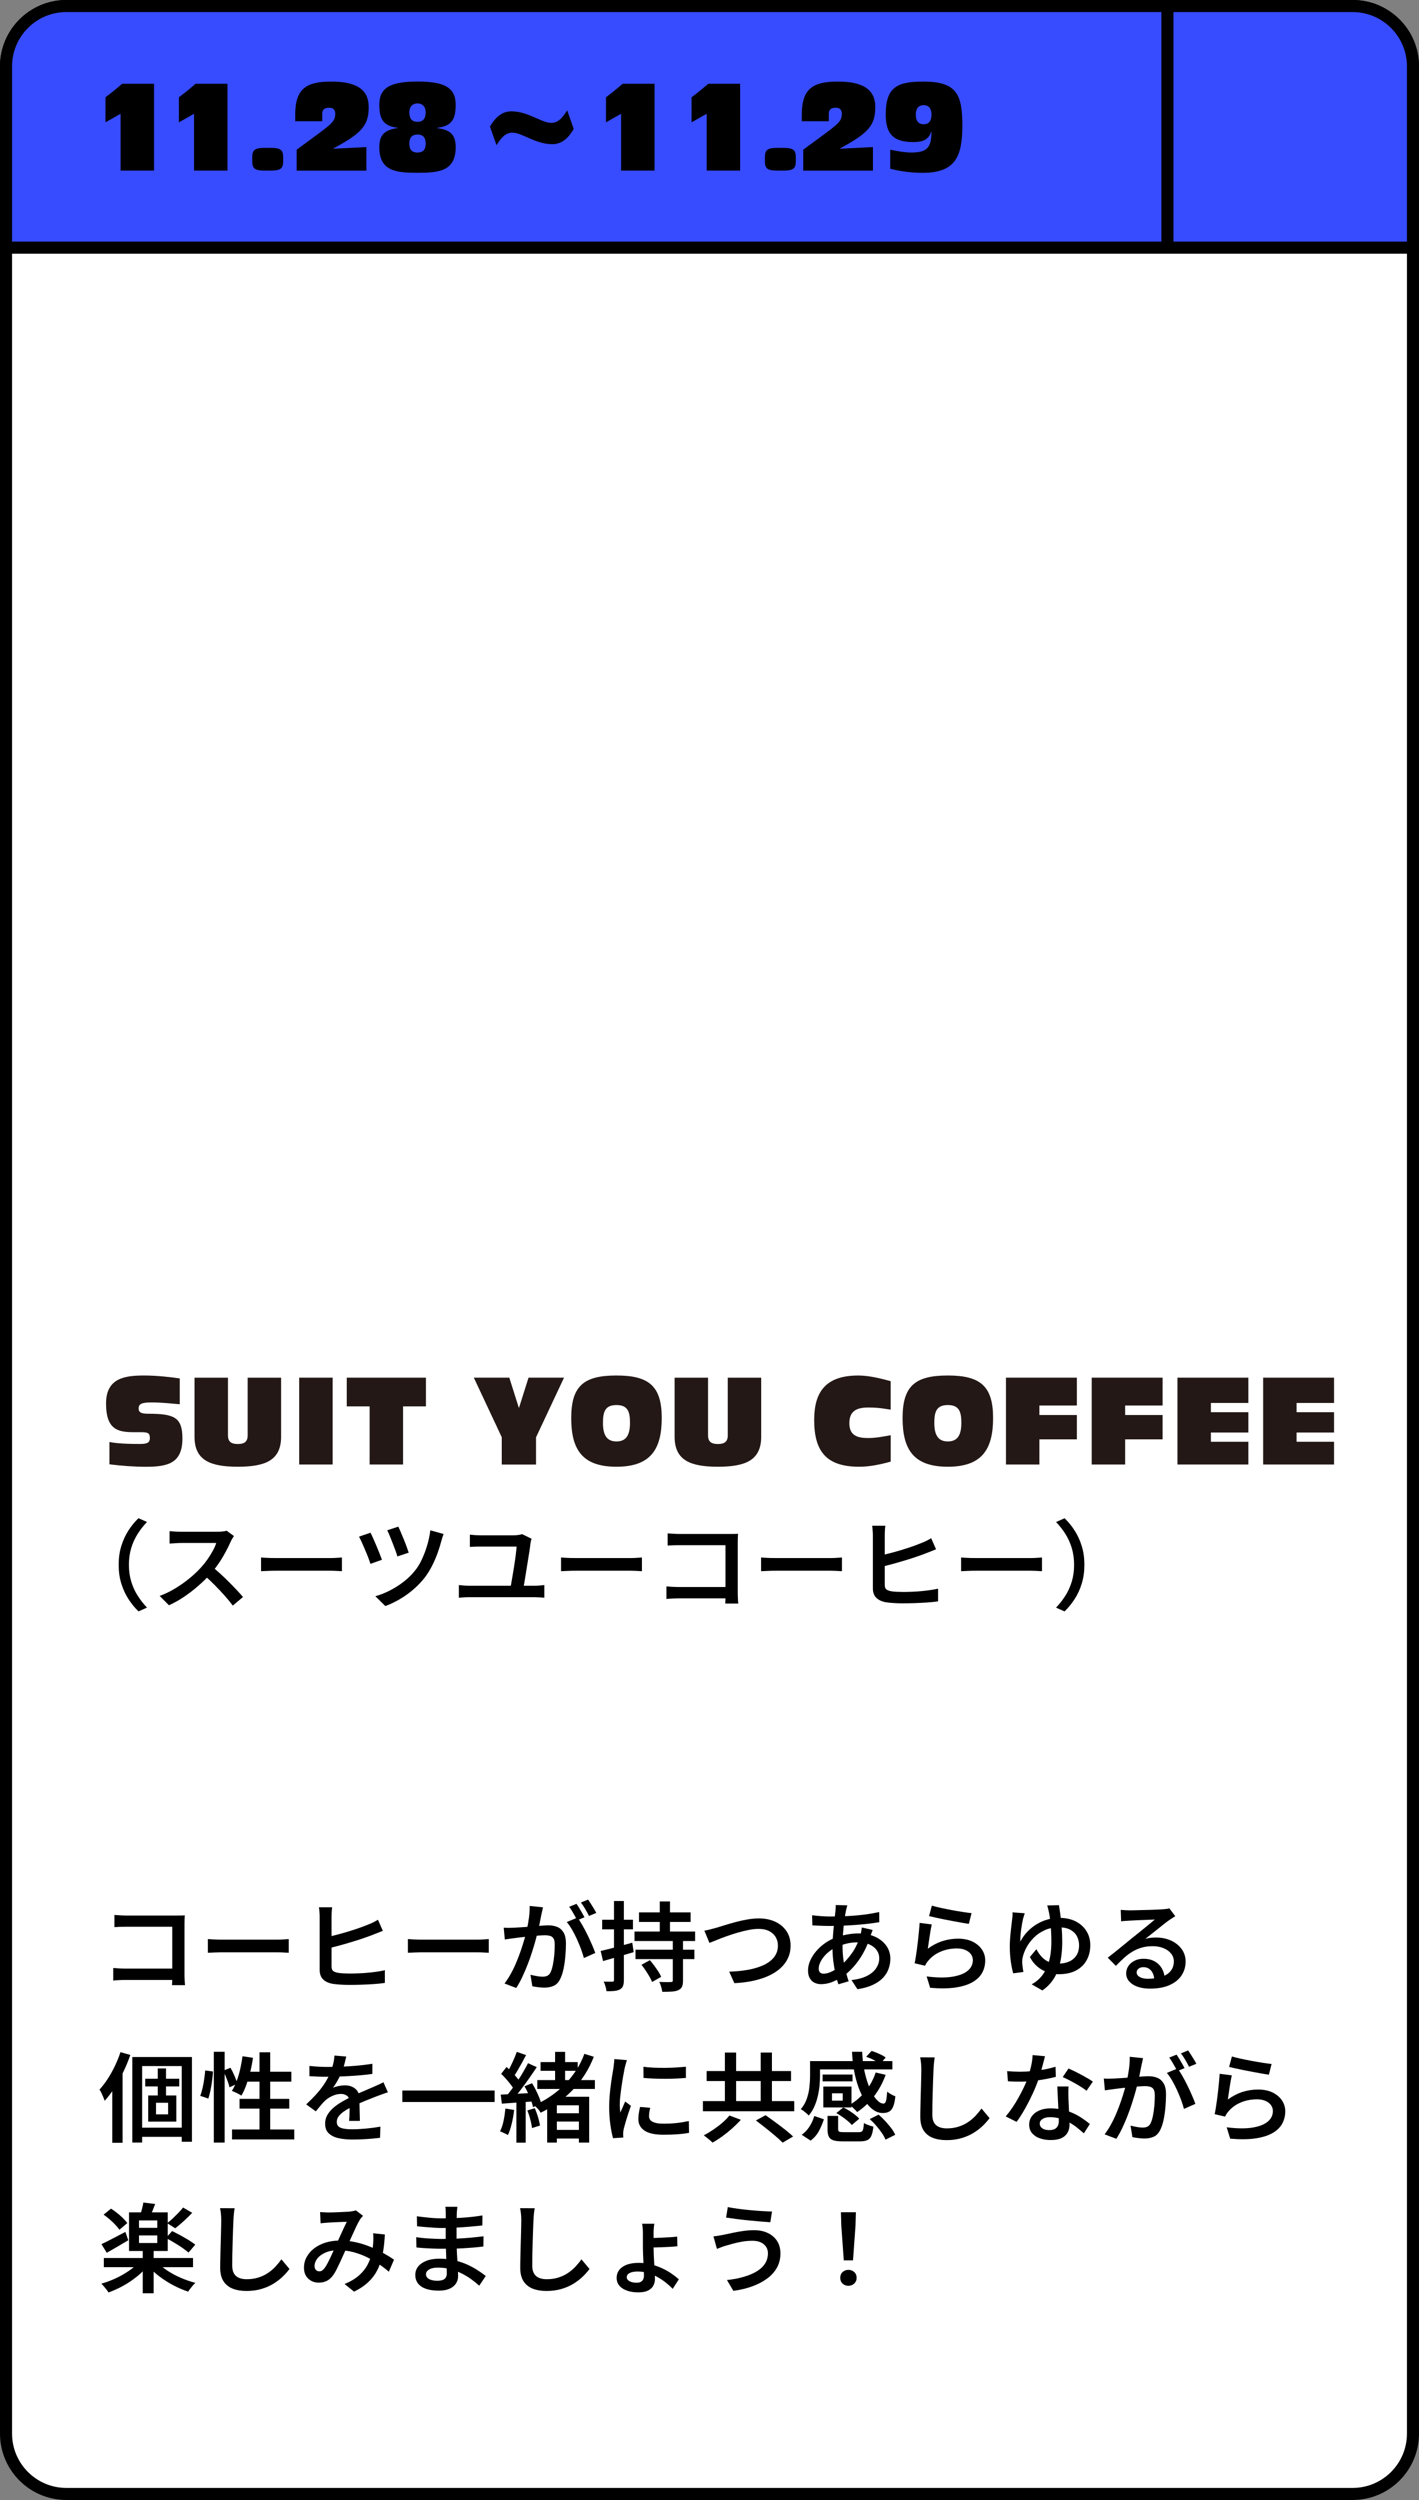 <?xml version="1.0" encoding="UTF-8"?>
<svg id="_レイヤー_2" data-name="レイヤー 2" xmlns="http://www.w3.org/2000/svg" viewBox="0 0 353 621.7">
  <rect x="0" y="0" width="353" height="621.7" fill="#808080" stroke="none"/>
  <defs>
    <style>
      .cls-1 {
        fill: #231815;
      }

      .cls-2 {
        fill: #fff;
      }

      .cls-3 {
        fill: #374cff;
      }
    </style>
  </defs>
  <g id="guest_city" data-name="guest city">
    <g>
      <g>
        <rect class="cls-2" x="1.5" y="1.5" width="350" height="618.7" rx="15" ry="15"/>
        <path d="M336.5,621.7H16.5c-9.1,0-16.5-7.4-16.5-16.5V16.5C0,7.4,7.4,0,16.5,0h320c9.1,0,16.5,7.4,16.5,16.5v588.7c0,9.1-7.4,16.5-16.5,16.5ZM16.5,3c-7.44,0-13.5,6.06-13.5,13.5v588.7c0,7.44,6.06,13.5,13.5,13.5h320c7.44,0,13.5-6.06,13.5-13.5V16.5c0-7.44-6.06-13.5-13.5-13.5H16.5Z"/>
      </g>
      <g>
        <path d="M28.17,489.4c.38.03.84.06,1.37.1.53.03,1.07.05,1.62.05h13.41v2.83h-13.31c-.5,0-1.04.01-1.63.04-.59.02-1.07.06-1.46.11v-3.12ZM28.46,476.21c.45.03.95.06,1.5.1s1.05.05,1.48.05h12.44c.35,0,.73,0,1.14-.01.41,0,.73-.02.95-.04-.02.27-.03.61-.05,1.02s-.02.77-.02,1.11v12.54c0,.42.01.9.04,1.43.02.53.05.95.09,1.26h-3.23c.02-.31.03-.67.04-1.09,0-.42.01-.85.01-1.28v-12.15h-11.4c-.51,0-1.06,0-1.63.02-.57.02-1.02.04-1.36.07v-3.03Z"/>
        <path d="M51.7,482.21c.28.02.64.04,1.08.07.44.03.9.05,1.38.06.48,0,.94.01,1.37.01h13.46c.6,0,1.14-.02,1.63-.06.49-.04.89-.07,1.21-.08v3.41c-.28-.02-.69-.04-1.23-.07s-1.07-.05-1.6-.05h-13.46c-.7,0-1.4.01-2.1.04s-1.28.05-1.73.08v-3.41Z"/>
        <path d="M82.63,474.3c-.05.34-.09.73-.11,1.17-.03.44-.04.83-.04,1.17v12.37c0,.55.13.93.4,1.14.27.21.68.36,1.24.46.38.06.83.11,1.36.13s1.07.04,1.63.04c.65,0,1.36-.02,2.15-.05s1.58-.08,2.38-.16,1.55-.16,2.26-.27c.71-.1,1.33-.22,1.84-.35v3.17c-.76.11-1.66.21-2.69.28-1.03.07-2.07.12-3.13.16s-2.06.05-2.99.05c-.78,0-1.53-.02-2.25-.07-.72-.05-1.35-.11-1.88-.19-1.03-.18-1.83-.54-2.41-1.1-.58-.56-.87-1.35-.87-2.38v-13.21c0-.24,0-.51-.03-.8-.02-.29-.04-.58-.06-.86-.03-.28-.05-.51-.09-.69h3.28ZM81.16,481.78c.78-.18,1.63-.38,2.54-.62.91-.23,1.84-.49,2.77-.78.94-.28,1.84-.57,2.7-.87.86-.3,1.62-.58,2.29-.86.43-.16.85-.34,1.27-.54.42-.2.85-.44,1.29-.71l1.22,2.76c-.45.18-.92.37-1.42.57-.5.2-.95.38-1.34.52-.75.29-1.6.59-2.55.91s-1.95.62-2.97.93-2.04.59-3.04.86c-1,.27-1.91.49-2.74.67l-.03-2.83Z"/>
        <path d="M101.46,482.21c.28.02.64.04,1.08.07.44.03.9.05,1.38.06.48,0,.94.01,1.37.01h13.46c.6,0,1.14-.02,1.63-.06.49-.04.89-.07,1.21-.08v3.41c-.28-.02-.69-.04-1.23-.07s-1.07-.05-1.6-.05h-13.46c-.7,0-1.4.01-2.1.04s-1.28.05-1.73.08v-3.41Z"/>
        <path d="M125.32,479.38c.43.03.85.04,1.26.04.41,0,.83-.02,1.28-.04.38-.02.87-.04,1.46-.08.59-.04,1.21-.08,1.88-.13.66-.05,1.33-.1,1.99-.16.66-.06,1.28-.1,1.85-.15.57-.04,1.03-.06,1.38-.06.85,0,1.59.14,2.24.41.65.27,1.17.74,1.55,1.39.39.65.58,1.55.58,2.7,0,.94-.05,1.96-.14,3.07-.09,1.11-.24,2.18-.45,3.2-.21,1.02-.49,1.86-.83,2.54-.4.84-.93,1.41-1.61,1.72s-1.46.46-2.35.46c-.48,0-1-.04-1.54-.11-.55-.07-1.03-.15-1.44-.23l-.47-2.86c.33.08.69.16,1.08.24.39.08.76.14,1.11.18.35.04.63.06.85.06.43,0,.81-.07,1.14-.22.33-.15.61-.44.82-.87.23-.48.43-1.11.58-1.88.16-.77.27-1.59.35-2.48.07-.89.11-1.73.11-2.54,0-.68-.1-1.18-.29-1.5s-.47-.54-.85-.65c-.37-.11-.82-.17-1.33-.17-.38,0-.91.03-1.58.08s-1.38.12-2.14.19-1.46.15-2.11.23c-.66.08-1.16.14-1.51.19s-.78.11-1.29.17c-.51.07-.95.13-1.32.19l-.27-2.95ZM135.07,474.32c-.05.27-.11.58-.19.91-.08.33-.15.64-.21.93-.07.34-.15.74-.24,1.2s-.18.93-.27,1.4c-.09.48-.2.94-.31,1.39-.17.68-.37,1.47-.62,2.37-.25.9-.54,1.87-.87,2.9-.33,1.03-.7,2.08-1.11,3.13s-.85,2.08-1.32,3.09c-.47,1-.97,1.91-1.51,2.73l-2.91-1.11c.58-.76,1.12-1.61,1.63-2.54s.97-1.9,1.38-2.9c.42-1,.78-1.98,1.11-2.95.32-.97.61-1.87.85-2.7.24-.83.43-1.55.56-2.17.23-1.05.41-2.08.55-3.11s.19-2,.17-2.92l3.31.34ZM143.66,476.86c.38.52.79,1.15,1.22,1.91.43.76.85,1.56,1.27,2.41.42.85.79,1.67,1.13,2.46.34.79.61,1.47.81,2.03l-2.84,1.26c-.17-.66-.4-1.4-.7-2.2s-.64-1.63-1.02-2.47-.79-1.63-1.22-2.38c-.43-.75-.87-1.38-1.32-1.9l2.66-1.11ZM143.41,473.45c.21.29.44.64.68,1.04.24.4.48.81.71,1.21.23.4.43.77.6,1.09l-1.82.75c-.17-.34-.36-.71-.58-1.1-.22-.4-.46-.79-.7-1.2-.24-.4-.48-.76-.71-1.06l1.82-.73ZM146.3,472.39c.22.31.45.67.71,1.08.26.41.51.82.75,1.21.24.4.44.74.58,1.03l-1.82.75c-.25-.52-.56-1.09-.93-1.72s-.73-1.17-1.08-1.62l1.79-.73Z"/>
        <path d="M149.43,485.17c1-.23,2.2-.52,3.61-.9s2.83-.76,4.25-1.16l.35,2.35c-1.31.39-2.63.78-3.96,1.16-1.33.39-2.55.74-3.66,1.06l-.6-2.52ZM149.8,477.4h7.66v2.4h-7.66v-2.4ZM152.74,472.75h2.46v19.65c0,.61-.07,1.1-.21,1.46s-.39.65-.76.86c-.35.19-.8.32-1.34.39-.55.06-1.22.09-2.01.07-.03-.31-.12-.7-.25-1.17s-.28-.88-.45-1.22c.48.02.92.02,1.32.02h.82c.15,0,.26-.03.32-.08.07-.06.1-.17.1-.35v-19.63ZM157.84,480.33h15.08v2.37h-15.08v-2.37ZM158.09,484.85h14.65v2.35h-14.65v-2.35ZM158.96,475.58h12.84v2.37h-12.84v-2.37ZM159.58,488.6l2.09-1.14c.36.42.73.88,1.09,1.37.36.49.7.98,1.01,1.45.31.48.54.92.71,1.32l-2.26,1.28c-.15-.39-.36-.83-.65-1.32s-.6-1-.95-1.52-.7-1-1.04-1.44ZM167.37,482.26h2.54v10.26c0,.66-.08,1.17-.25,1.54-.17.36-.47.65-.92.86-.43.19-.97.31-1.63.35-.66.04-1.44.06-2.35.06-.05-.37-.15-.79-.29-1.26s-.29-.87-.46-1.21c.6.03,1.18.05,1.74.05s.94,0,1.12-.02c.2,0,.33-.03.4-.08s.1-.17.1-.33v-10.21ZM164.13,472.85h2.54v8.71h-2.54v-8.71Z"/>
        <path d="M175.21,480.13c.46-.08.96-.19,1.49-.33.53-.14,1.03-.27,1.49-.4.5-.15,1.16-.35,1.98-.6.82-.26,1.72-.52,2.71-.79.99-.27,1.99-.49,3.02-.67,1.03-.18,2-.27,2.91-.27,1.48,0,2.8.27,3.98.8,1.18.53,2.12,1.3,2.82,2.31.71,1.01,1.06,2.25,1.06,3.71,0,1.11-.22,2.13-.65,3.06-.43.93-1.05,1.76-1.85,2.49-.8.73-1.78,1.36-2.92,1.89s-2.44.94-3.88,1.26c-1.44.31-3,.51-4.68.59l-1.29-2.86c1.67-.05,3.24-.21,4.7-.47s2.75-.66,3.86-1.17c1.11-.52,1.98-1.18,2.61-1.98.63-.81.95-1.76.95-2.86,0-.79-.19-1.5-.56-2.13s-.92-1.12-1.63-1.49c-.71-.36-1.58-.54-2.61-.54-.76,0-1.6.09-2.5.27-.9.18-1.83.4-2.76.68-.94.27-1.85.57-2.72.88-.88.32-1.68.62-2.41.92-.73.3-1.34.54-1.84.74l-1.27-3.05Z"/>
        <path d="M217.1,479.94c-.05.13-.12.31-.21.54s-.18.47-.26.71c-.08.24-.15.44-.2.6-.48,1.47-1.07,2.81-1.75,4.02-.69,1.21-1.44,2.27-2.24,3.18-.8.91-1.61,1.67-2.4,2.26-.81.58-1.73,1.09-2.75,1.53-1.02.44-2.04.65-3.05.65-.58,0-1.12-.12-1.6-.35-.49-.23-.88-.6-1.18-1.11-.3-.51-.45-1.15-.45-1.92,0-.84.18-1.67.55-2.5.37-.83.87-1.62,1.52-2.37.65-.75,1.39-1.42,2.24-2.01.85-.59,1.76-1.05,2.74-1.39.81-.29,1.7-.52,2.67-.7.97-.18,1.9-.27,2.8-.27,1.56,0,2.94.27,4.13.81,1.19.54,2.13,1.28,2.81,2.23.68.94,1.02,2.03,1.02,3.26,0,.86-.15,1.69-.44,2.5-.29.82-.75,1.56-1.39,2.24s-1.48,1.26-2.53,1.75-2.32.85-3.83,1.08l-1.47-2.27c1.56-.18,2.85-.53,3.87-1.05,1.02-.52,1.78-1.17,2.28-1.94.5-.77.75-1.58.75-2.43,0-.73-.2-1.39-.61-1.98-.41-.6-1.01-1.08-1.8-1.44-.8-.36-1.77-.54-2.94-.54-1.09,0-2.09.12-2.97.36-.89.24-1.64.5-2.25.77-.86.39-1.63.89-2.31,1.5-.68.61-1.21,1.26-1.6,1.95s-.58,1.33-.58,1.92c0,.42.1.74.3.96s.51.33.92.33c.61,0,1.31-.18,2.08-.56.77-.37,1.55-.9,2.33-1.57.96-.85,1.86-1.88,2.7-3.07.84-1.19,1.52-2.67,2.05-4.43.05-.16.09-.35.14-.58.04-.23.08-.46.12-.7.04-.24.07-.44.09-.58l2.74.63ZM206.48,476.6c1.54,0,3.01-.04,4.4-.11,1.39-.07,2.74-.19,4.03-.35,1.29-.16,2.56-.38,3.81-.65l.02,2.52c-.86.14-1.81.28-2.85.4-1.04.12-2.11.22-3.22.3-1.11.08-2.2.14-3.27.18-1.07.04-2.07.06-3,.06-.41,0-.88,0-1.41-.02-.52-.02-1.04-.04-1.55-.06-.51-.02-.96-.04-1.34-.06l-.08-2.52c.3.03.71.08,1.23.13.52.06,1.07.1,1.65.13.58.03,1.1.05,1.57.05ZM210.78,473.84c-.07.21-.12.42-.17.63-.05.21-.1.41-.15.6-.15.73-.29,1.58-.42,2.57s-.24,2.02-.32,3.11c-.08,1.09-.12,2.15-.12,3.18,0,1.21.07,2.33.21,3.36.14,1.03.33,2,.56,2.89s.48,1.74.75,2.53l-2.56.75c-.25-.73-.49-1.58-.71-2.58-.22-.99-.41-2.05-.55-3.17-.14-1.12-.21-2.25-.21-3.38,0-.81.03-1.63.09-2.47.06-.84.12-1.66.2-2.47.08-.81.15-1.57.24-2.3.08-.73.16-1.38.22-1.96.02-.23.03-.46.05-.71.02-.25.02-.47,0-.67l2.91.07Z"/>
        <path d="M231.78,478.61c-.08.36-.17.8-.26,1.33-.09.53-.18,1.09-.27,1.67s-.17,1.14-.25,1.67c-.07.53-.14.98-.19,1.33,1.14-.85,2.35-1.48,3.61-1.89,1.26-.4,2.57-.61,3.93-.61s2.62.25,3.62.75c1,.5,1.77,1.16,2.31,1.97.54.82.81,1.71.81,2.67,0,1.1-.24,2.11-.73,3.04s-1.28,1.71-2.36,2.35c-1.09.64-2.5,1.09-4.24,1.36-1.74.27-3.87.29-6.37.08l-.87-2.83c2.54.32,4.66.35,6.36.08,1.7-.27,2.98-.76,3.84-1.48s1.29-1.6,1.29-2.65c0-.56-.17-1.06-.5-1.5-.33-.44-.79-.78-1.38-1.03-.59-.25-1.27-.38-2.03-.38-1.46,0-2.81.26-4.04.77-1.24.52-2.26,1.25-3.07,2.2-.22.24-.39.47-.52.68-.13.21-.25.43-.35.65l-2.59-.61c.1-.47.2-1.02.3-1.66.1-.64.2-1.32.3-2.06.1-.73.19-1.48.27-2.23.08-.75.16-1.48.22-2.19.07-.71.12-1.35.15-1.91l3.01.39ZM231.81,473.89c.58.18,1.31.36,2.2.56.89.19,1.82.38,2.79.56.97.18,1.89.34,2.76.47.87.14,1.58.23,2.13.28l-.67,2.66c-.5-.06-1.09-.16-1.78-.28s-1.43-.25-2.21-.4-1.56-.29-2.31-.45c-.75-.15-1.45-.3-2.08-.44-.63-.14-1.14-.25-1.52-.35l.7-2.61Z"/>
        <path d="M254.92,475.8c-.08.24-.16.48-.22.71-.07.23-.13.46-.2.67-.07.32-.14.72-.24,1.2-.09.48-.17.98-.24,1.51-.07.53-.12,1.05-.16,1.56-.04.51-.05.97-.04,1.39.5-.94,1.09-1.77,1.79-2.49.7-.73,1.47-1.34,2.31-1.85.85-.51,1.75-.9,2.7-1.16.95-.27,1.93-.4,2.92-.4,1.59,0,2.96.3,4.11.9,1.14.6,2.03,1.41,2.65,2.43s.93,2.17.93,3.45c0,1.37-.29,2.61-.88,3.7s-1.47,1.96-2.64,2.59c-1.17.63-2.63.94-4.39.94-.98,0-1.92-.17-2.84-.5-.91-.33-1.74-.81-2.48-1.45-.74-.64-1.34-1.42-1.8-2.33l1.62-1.94c.38.73.82,1.36,1.32,1.9.5.54,1.08.96,1.75,1.25.67.29,1.46.44,2.35.44,1.09,0,2.03-.19,2.81-.56.78-.37,1.37-.9,1.78-1.57s.61-1.48.61-2.4c0-.82-.17-1.57-.52-2.25-.35-.68-.89-1.22-1.63-1.63-.74-.41-1.7-.62-2.87-.62-1.31,0-2.49.24-3.53.71-1.04.48-1.95,1.09-2.7,1.85-.75.76-1.37,1.57-1.83,2.43-.46.86-.78,1.69-.95,2.48-.05.23-.08.44-.1.64-.02.2-.02.42-.02.64,0,.15.02.36.05.65.03.29.07.59.11.9s.09.57.14.8l-2.54.34c-.25-.84-.45-1.86-.61-3.05-.16-1.19-.24-2.38-.24-3.56,0-.66.03-1.34.08-2.05.05-.7.11-1.38.19-2.03.07-.65.14-1.25.2-1.8.06-.55.11-.99.16-1.33.03-.24.05-.48.06-.73,0-.24,0-.44-.01-.61l3.04.22ZM263.43,473.79c.1.58.21,1.35.35,2.31.13.96.24,2.03.33,3.2.09,1.17.14,2.37.14,3.59,0,1.16-.07,2.31-.21,3.44-.14,1.13-.39,2.22-.73,3.28-.35,1.06-.85,2.04-1.5,2.95s-1.49,1.72-2.5,2.43l-2.66-1.52c1-.55,1.81-1.22,2.45-2.01.64-.79,1.14-1.65,1.49-2.59.36-.94.61-1.92.75-2.94s.21-2.04.21-3.04-.03-1.94-.09-2.87c-.06-.93-.13-1.79-.22-2.58-.09-.79-.2-1.44-.31-1.94-.07-.29-.14-.59-.21-.9-.07-.31-.15-.56-.21-.75l2.94-.07Z"/>
        <path d="M278.85,474.95c.33.03.69.06,1.07.08.38.02.73.04,1.04.04.27,0,.67,0,1.22-.02.55-.02,1.16-.03,1.84-.05.68-.02,1.36-.03,2.05-.05.69-.02,1.31-.04,1.85-.07.55-.03.96-.06,1.24-.07.46-.03.83-.07,1.11-.11.27-.04.49-.08.63-.13l1.47,1.96c-.27.16-.54.33-.82.51-.28.18-.56.36-.82.56-.33.23-.74.53-1.22.91s-1,.79-1.54,1.23c-.55.44-1.09.88-1.62,1.29-.53.42-1.01.8-1.44,1.14.46-.14.92-.24,1.36-.28s.88-.06,1.33-.06c1.39,0,2.64.26,3.75.77,1.1.52,1.98,1.22,2.62,2.12.65.9.97,1.92.97,3.09,0,1.28-.34,2.42-1.01,3.44-.67,1.02-1.67,1.82-2.99,2.41-1.32.59-2.95.88-4.89.88-1.14,0-2.16-.16-3.05-.47-.89-.31-1.58-.76-2.09-1.33-.51-.57-.76-1.25-.76-2.02,0-.63.18-1.22.53-1.77.36-.55.86-.99,1.51-1.33.65-.34,1.39-.51,2.24-.51,1.13,0,2.08.22,2.85.67.77.44,1.36,1.04,1.78,1.78.41.74.64,1.54.67,2.4l-2.59.36c-.03-.92-.29-1.67-.77-2.25s-1.13-.87-1.94-.87c-.5,0-.9.13-1.21.39-.31.26-.46.56-.46.89,0,.48.25.87.76,1.16.51.29,1.17.44,2,.44,1.39,0,2.58-.17,3.54-.51.97-.34,1.71-.83,2.2-1.48.5-.65.75-1.42.75-2.32,0-.74-.23-1.4-.7-1.97-.46-.57-1.09-1.02-1.89-1.34-.8-.32-1.69-.48-2.69-.48s-1.87.12-2.69.35c-.81.23-1.58.56-2.29.98-.71.42-1.41.93-2.08,1.54-.67.6-1.36,1.28-2.08,2.02l-2.02-2.03c.46-.35.99-.77,1.57-1.23.58-.47,1.17-.94,1.77-1.43.6-.48,1.16-.94,1.69-1.38.53-.44.98-.8,1.34-1.09.35-.27.76-.6,1.24-.99.48-.39.98-.79,1.49-1.21.51-.42,1-.82,1.47-1.2.46-.38.85-.7,1.14-.96-.25,0-.59.01-1.02.04-.43.02-.9.04-1.42.06-.51.02-1.03.04-1.54.06-.51.02-.99.05-1.43.07s-.79.04-1.06.06c-.32.02-.64.04-.98.06-.34.02-.65.06-.93.11l-.1-2.83Z"/>
        <path d="M29.98,510.33l2.44.7c-.48,1.39-1.05,2.78-1.72,4.17-.66,1.4-1.39,2.71-2.18,3.95-.79,1.23-1.61,2.33-2.48,3.28-.07-.21-.17-.49-.32-.85-.15-.35-.31-.71-.48-1.08-.17-.36-.34-.65-.49-.86.71-.78,1.39-1.66,2.04-2.66.65-1,1.24-2.07,1.79-3.21.55-1.14,1.01-2.29,1.39-3.45ZM27.92,516.75l2.54-2.44.03.05v18.51h-2.56v-16.12ZM32.92,511.54h14.83v21.08h-2.54v-18.83h-9.85v19.02h-2.44v-21.27ZM34.19,529.11h12.29v2.28h-12.29v-2.28ZM36.13,516.94h8.46v1.91h-8.46v-1.91ZM36.87,521.1h6.99v6.51h-6.99v-6.51ZM38.81,522.92v2.88h3.01v-2.88h-3.01ZM39.24,514.38h2.06v7.74h-2.06v-7.74Z"/>
        <path d="M51.06,514.88l1.92.27c-.03.68-.1,1.42-.21,2.24-.11.82-.24,1.61-.4,2.4-.16.78-.34,1.48-.54,2.09l-2.02-.68c.22-.55.41-1.19.57-1.91.17-.73.31-1.48.42-2.25s.2-1.49.25-2.15ZM53.19,510.24h2.69v22.58h-2.69v-22.58ZM55.51,514.96l1.82-.75c.37.63.71,1.32,1.03,2.07.32.75.55,1.38.68,1.9l-1.94.9c-.08-.37-.21-.79-.37-1.25-.17-.46-.35-.94-.56-1.45-.21-.51-.43-.98-.66-1.42ZM60.34,511.35l2.59.39c-.17,1.19-.39,2.37-.68,3.52-.29,1.15-.62,2.23-.98,3.24-.37,1.01-.77,1.89-1.22,2.65-.17-.13-.4-.27-.7-.42-.3-.15-.6-.3-.9-.44-.3-.14-.56-.25-.77-.33.45-.69.85-1.5,1.19-2.42.35-.92.64-1.91.88-2.98.24-1.06.44-2.14.58-3.22ZM57.72,529.57h15.48v2.47h-15.48v-2.47ZM59.59,521.95h12.37v2.42h-12.37v-2.42ZM60.96,515.2h11.52v2.47h-12.29l.77-2.47ZM64.56,510.36h2.66v20.62h-2.66v-20.62Z"/>
        <path d="M86.14,511.4c-.1.45-.24,1.02-.41,1.71-.17.69-.44,1.46-.78,2.31-.27.63-.58,1.28-.96,1.96s-.76,1.28-1.16,1.82c.25-.13.55-.24.91-.33.36-.09.72-.16,1.09-.21.37-.05.71-.07,1.01-.07,1.03,0,1.88.29,2.56.86.68.57,1.02,1.4,1.02,2.48,0,.32,0,.72.01,1.19,0,.47.02.96.03,1.48,0,.52.02,1.02.04,1.51s.03.93.03,1.32h-2.69c.03-.29.06-.63.08-1.03.02-.39.03-.81.04-1.26,0-.44.01-.87.01-1.27v-1.09c0-.76-.21-1.29-.65-1.6s-.92-.46-1.47-.46c-.73,0-1.46.17-2.18.5-.72.33-1.33.73-1.83,1.2-.37.35-.73.75-1.09,1.19-.37.44-.76.92-1.19,1.45l-2.39-1.74c1.09-1.02,2.04-1.98,2.84-2.9.8-.92,1.46-1.82,1.99-2.7.53-.88.96-1.73,1.29-2.55.25-.66.46-1.34.62-2.03.17-.69.26-1.35.3-1.96l2.94.24ZM77,513.75c.65.08,1.38.15,2.19.19s1.53.07,2.14.07c1.09,0,2.29-.02,3.59-.07,1.3-.05,2.62-.13,3.94-.25s2.59-.28,3.78-.47v2.52c-.88.13-1.83.24-2.84.33-1.01.09-2.04.16-3.07.22-1.04.06-2.03.1-2.99.12-.95.02-1.81.04-2.58.04-.35,0-.76,0-1.23-.01-.47,0-.97-.03-1.48-.06-.51-.03-1-.06-1.47-.07v-2.54ZM96.51,520.33c-.25.06-.54.15-.86.27-.32.11-.65.23-.98.35-.33.12-.63.23-.9.33-.83.32-1.79.71-2.9,1.15-1.1.44-2.24.96-3.4,1.54-.78.39-1.44.77-1.99,1.16-.55.39-.97.79-1.26,1.2-.29.41-.44.86-.44,1.34,0,.37.08.68.25.92.17.24.41.43.75.56.33.13.74.22,1.22.28.48.06,1.03.08,1.64.08,1.03,0,2.18-.06,3.45-.18,1.27-.12,2.45-.28,3.55-.47l-.1,2.78c-.56.06-1.25.13-2.05.21-.8.07-1.63.12-2.49.16s-1.66.05-2.43.05c-1.26,0-2.4-.12-3.41-.35-1.01-.23-1.81-.64-2.4-1.21-.59-.57-.88-1.37-.88-2.38,0-.81.19-1.54.57-2.19.38-.65.89-1.25,1.52-1.79.63-.54,1.32-1.03,2.08-1.46s1.5-.84,2.23-1.21c.78-.39,1.49-.72,2.14-1,.65-.28,1.25-.54,1.8-.77.56-.23,1.09-.46,1.6-.69.45-.19.88-.39,1.31-.58s.84-.4,1.26-.61l1.12,2.54Z"/>
        <path d="M100.09,519.87h22.96v2.86h-22.96v-2.86Z"/>
        <path d="M125.74,524.35l2.16.36c-.13,1.16-.33,2.3-.6,3.41-.27,1.11-.58,2.06-.95,2.83-.15-.1-.34-.2-.58-.32-.24-.11-.49-.22-.73-.34-.25-.11-.46-.2-.65-.27.38-.73.68-1.6.88-2.61.21-1.02.36-2.04.46-3.07ZM124.57,520.89c1.09-.05,2.39-.11,3.89-.19,1.5-.08,3.04-.17,4.62-.27l.02,2.13c-1.46.1-2.92.2-4.37.3-1.45.11-2.75.2-3.89.28l-.27-2.25ZM124.67,515.73l1.34-1.72c.43.39.87.81,1.32,1.27.45.46.86.91,1.23,1.36.37.44.66.86.86,1.25l-1.44,1.96c-.18-.39-.46-.82-.82-1.31-.37-.48-.76-.97-1.19-1.46s-.86-.94-1.29-1.34ZM131.37,513.09l2.16.97c-.6.9-1.25,1.86-1.95,2.86-.71,1-1.41,1.96-2.13,2.89s-1.38,1.74-2.02,2.43l-1.57-.85c.46-.55.95-1.17,1.46-1.85.51-.69,1.01-1.4,1.5-2.14.5-.74.96-1.48,1.39-2.23.43-.74.81-1.44,1.14-2.08ZM128.56,510.26l2.31.8c-.32.61-.66,1.25-1.02,1.9-.37.65-.72,1.28-1.07,1.89-.35.61-.68,1.13-1,1.59l-1.79-.73c.3-.48.61-1.04.93-1.68.32-.64.63-1.29.92-1.95.29-.66.53-1.27.71-1.82ZM128.46,522.02h2.31v10.82h-2.31v-10.82ZM130.47,518.83l1.89-.77c.33.53.65,1.11.95,1.72s.57,1.21.81,1.79.41,1.1.51,1.55l-2.04.89c-.08-.47-.23-1-.45-1.6-.22-.6-.46-1.21-.75-1.83s-.59-1.21-.92-1.75ZM131.17,524.83l1.87-.56c.3.68.57,1.42.81,2.23.24.81.4,1.5.49,2.08l-1.99.63c-.07-.6-.21-1.3-.42-2.12s-.46-1.57-.75-2.26ZM145.38,510.75l2.34.73c-1.19,3.07-2.89,5.76-5.08,8.08-2.19,2.32-4.9,4.27-8.14,5.83-.1-.18-.24-.38-.42-.62-.18-.23-.38-.46-.6-.68s-.41-.39-.57-.52c3.07-1.4,5.66-3.21,7.78-5.41,2.12-2.2,3.68-4.67,4.69-7.42ZM133.66,517.28h14.33v2.2h-14.33v-2.2ZM134.48,512.8h9.23v2.18h-9.23v-2.18ZM138.53,521.42h6.62v2.13h-6.62v9.27h-2.41v-10.04l1.32-1.35h1.09ZM137.49,529.67h7.66v2.15h-7.66v-2.15ZM137.54,525.53h7.54v2.06h-7.54v-2.06ZM138.09,510.26h2.49v8.37h-2.49v-8.37ZM144.01,521.42h2.56v11.4h-2.56v-11.4Z"/>
        <path d="M155.97,512.29c-.05.14-.12.35-.2.62-.08.27-.16.53-.22.79-.07.26-.12.46-.15.61-.07.35-.15.81-.26,1.37-.11.56-.22,1.17-.32,1.84-.11.67-.21,1.35-.3,2.04-.09.69-.17,1.36-.24,2.01-.07.65-.1,1.22-.1,1.72,0,.34.01.69.04,1.04.03.36.05.7.09,1.04.13-.29.27-.6.41-.92.14-.32.28-.64.42-.96.14-.32.27-.61.39-.88l1.42,1.07c-.23.64-.47,1.34-.71,2.08s-.46,1.44-.65,2.11c-.19.66-.34,1.19-.44,1.6-.03.18-.06.38-.09.61-.03.23-.04.4-.04.53,0,.11,0,.26.01.44s.02.35.04.51l-2.56.17c-.25-.84-.47-1.95-.67-3.33-.2-1.38-.3-2.89-.3-4.54,0-.9.04-1.82.12-2.75s.18-1.83.3-2.7c.12-.87.23-1.67.35-2.38s.22-1.32.3-1.8c.03-.32.08-.68.12-1.07.05-.39.08-.76.1-1.11l3.14.27ZM161.75,524.18c-.1.42-.17.79-.22,1.11s-.07.65-.07.97c0,.27.06.53.19.76.12.23.33.43.62.59.29.16.67.29,1.13.38.46.09,1.04.13,1.74.13,1.11,0,2.16-.05,3.15-.16.99-.1,2.01-.27,3.07-.5l.05,2.93c-.8.16-1.71.28-2.75.36-1.04.08-2.24.12-3.62.12-2.12,0-3.69-.34-4.71-1.03-1.02-.69-1.53-1.63-1.53-2.84,0-.45.04-.92.11-1.42.08-.49.18-1.04.31-1.63l2.54.22ZM160.05,513.96c.75.11,1.59.19,2.53.23.94.04,1.9.06,2.89.05s1.93-.04,2.82-.1,1.67-.12,2.34-.18v2.78c-.73.06-1.55.12-2.46.16-.91.04-1.85.06-2.8.06s-1.89-.02-2.8-.06-1.74-.09-2.49-.16l-.02-2.78Z"/>
        <path d="M174.86,522.51h22.72v2.52h-22.72v-2.52ZM181.45,526.09l2.84,1.06c-.61.69-1.31,1.39-2.09,2.09-.78.7-1.6,1.36-2.45,1.98-.85.62-1.69,1.16-2.5,1.61-.18-.19-.41-.4-.67-.62-.26-.22-.53-.44-.8-.65s-.5-.4-.7-.54c.8-.42,1.6-.9,2.41-1.45.81-.55,1.57-1.12,2.26-1.73.7-.6,1.26-1.19,1.69-1.75ZM175.78,515.03h21v2.49h-21v-2.49ZM180.33,510.43h2.79v13.77h-2.79v-13.77ZM188.04,527.32l2.41-1.31c.73.52,1.53,1.09,2.39,1.72.86.63,1.69,1.26,2.49,1.89.8.63,1.45,1.19,1.97,1.69l-2.61,1.53c-.46-.48-1.08-1.05-1.84-1.69-.76-.65-1.57-1.3-2.41-1.97-.85-.67-1.64-1.29-2.39-1.85ZM189.24,510.43h2.79v13.77h-2.79v-13.77Z"/>
        <path d="M201.53,512.56h2.46v3.68c0,.74-.04,1.54-.12,2.4-.08.85-.22,1.72-.42,2.6-.2.88-.48,1.74-.85,2.58-.36.84-.84,1.6-1.42,2.28-.13-.16-.32-.35-.56-.56-.24-.21-.49-.41-.75-.61-.26-.19-.48-.33-.66-.41.7-.82,1.21-1.72,1.53-2.7.32-.98.54-1.95.63-2.93.1-.98.15-1.87.15-2.67v-3.65ZM202.57,526.21l2.39.82c-.32,1-.73,1.97-1.24,2.92-.51.94-1.2,1.74-2.07,2.38l-2.21-1.45c.78-.55,1.43-1.24,1.95-2.07s.92-1.7,1.18-2.6ZM202.77,512.56h19.23v2.06h-19.23v-2.06ZM204.64,515.9h7.44v1.69h-7.44v-1.69ZM204.81,518.88h7.02v5.2h-7.02v-1.69h4.83v-1.82h-4.83v-1.69ZM204.81,518.88h2.16v4.45h-2.16v-4.45ZM205.86,526.19h2.64v3.29c0,.32.09.53.26.62s.57.13,1.18.13h3.68c.35,0,.6-.05.76-.16.16-.1.28-.32.36-.64.08-.32.14-.81.17-1.48.17.11.39.23.68.35s.58.23.88.33c.3.1.56.17.8.22-.1.98-.27,1.74-.5,2.27-.23.53-.58.9-1.03,1.1-.46.2-1.07.3-1.85.3h-4.25c-1.01,0-1.79-.09-2.34-.27-.55-.18-.92-.49-1.13-.93-.21-.44-.31-1.05-.31-1.83v-3.32ZM208.05,525.48l1.74-1.4c.48.23.97.5,1.48.82.51.32.98.66,1.42,1,.44.35.79.67,1.06.98l-1.84,1.57c-.25-.31-.58-.64-1.01-.99-.42-.35-.88-.71-1.38-1.05-.5-.35-.99-.66-1.47-.93ZM217.83,515.39l2.49.58c-.71,1.98-1.68,3.77-2.91,5.35-1.23,1.58-2.62,2.89-4.18,3.92-.12-.16-.29-.35-.52-.58-.23-.23-.46-.45-.7-.68-.23-.23-.44-.41-.62-.56,1.49-.86,2.79-1.98,3.91-3.36s1.96-2.94,2.54-4.67ZM211.98,510.24h2.51c.05,1.73.24,3.36.58,4.91s.77,2.92,1.28,4.13c.51,1.2,1.07,2.14,1.68,2.82.61.68,1.19,1.02,1.75,1.02.3,0,.51-.23.63-.68.12-.45.22-1.21.29-2.28.28.23.61.45,1,.67.38.22.73.38,1.04.47-.12,1.11-.3,1.97-.55,2.57-.25.6-.58,1.01-1,1.25-.42.23-.94.35-1.57.35-.85,0-1.64-.27-2.39-.8-.75-.53-1.43-1.28-2.04-2.23-.61-.95-1.15-2.07-1.62-3.35-.46-1.28-.83-2.67-1.11-4.17-.27-1.5-.44-3.06-.51-4.67ZM215.49,511.47l1.34-1.45c.6.19,1.23.44,1.9.74.67.3,1.21.6,1.6.91l-1.39,1.6c-.37-.29-.88-.61-1.54-.96-.66-.35-1.3-.62-1.92-.83ZM216.36,526.98l2.21-1.11c.56.48,1.12,1.02,1.65,1.6.54.58,1.03,1.17,1.48,1.75s.78,1.14,1,1.66l-2.41,1.21c-.2-.5-.5-1.05-.91-1.65-.41-.6-.87-1.2-1.39-1.8s-1.07-1.16-1.63-1.66Z"/>
        <path d="M232.53,511.64c-.08.47-.15.97-.2,1.5-.05.53-.08,1.03-.1,1.5-.03.66-.07,1.47-.1,2.43-.03.96-.07,1.97-.1,3.04-.03,1.07-.06,2.11-.08,3.13s-.02,1.93-.02,2.72.16,1.48.47,1.97c.31.49.74.84,1.28,1.05.54.21,1.16.31,1.85.31,1.04,0,2-.14,2.87-.41.87-.27,1.65-.64,2.35-1.1.7-.46,1.33-.99,1.89-1.58.56-.6,1.07-1.22,1.52-1.86l2.01,2.4c-.41.56-.94,1.17-1.58,1.8-.64.64-1.4,1.23-2.28,1.79-.88.56-1.89,1.01-3.04,1.36-1.14.35-2.41.52-3.81.52-1.31,0-2.46-.19-3.43-.58-.98-.39-1.74-1-2.28-1.85s-.81-1.95-.81-3.3c0-.66,0-1.42.03-2.29.02-.86.04-1.75.06-2.67.03-.92.05-1.82.08-2.71.02-.89.04-1.69.06-2.42s.03-1.31.03-1.74c0-.55-.03-1.08-.08-1.6-.05-.52-.12-.99-.22-1.43l3.61.02Z"/>
        <path d="M259.97,511.33c-.1.4-.23.92-.4,1.55-.17.63-.34,1.29-.54,1.99-.19.69-.4,1.37-.63,2.03-.38,1.16-.87,2.39-1.47,3.69-.6,1.3-1.24,2.56-1.94,3.8s-1.39,2.33-2.09,3.28l-2.71-1.35c.56-.66,1.12-1.4,1.67-2.21.55-.81,1.07-1.66,1.55-2.54.49-.88.93-1.73,1.32-2.55.39-.82.7-1.57.93-2.25.3-.84.57-1.78.81-2.81.24-1.03.38-2,.41-2.9l3.08.29ZM250.54,515.05c.51.05,1.06.08,1.64.11.58.02,1.11.04,1.59.04,1,0,2.01-.05,3.04-.15s2.04-.24,3.02-.42c.99-.18,1.9-.41,2.75-.67l.07,2.52c-.75.19-1.61.38-2.59.56-.98.18-2.01.33-3.08.45s-2.15.18-3.21.18c-.48,0-.98,0-1.49-.02-.51-.02-1.03-.04-1.54-.07l-.2-2.52ZM265.82,518.85c-.03.5-.05.99-.05,1.46s0,.97.02,1.49c.02.37.04.85.06,1.43.02.58.05,1.19.09,1.84s.06,1.26.09,1.85c.03.59.04,1.06.04,1.42,0,.71-.15,1.36-.46,1.95s-.8,1.05-1.48,1.39-1.59.51-2.74.51c-1,0-1.9-.14-2.7-.42s-1.45-.71-1.94-1.28c-.49-.57-.73-1.29-.73-2.14,0-.77.22-1.47.66-2.08.44-.61,1.06-1.09,1.87-1.44.8-.35,1.75-.52,2.82-.52,1.44,0,2.77.2,3.99.59,1.22.4,2.31.9,3.27,1.5.96.61,1.79,1.21,2.49,1.8l-1.49,2.32c-.46-.4-.98-.84-1.56-1.31-.57-.47-1.21-.91-1.93-1.32-.71-.41-1.48-.75-2.3-1-.82-.26-1.7-.39-2.62-.39-.78,0-1.4.15-1.87.45-.46.3-.7.68-.7,1.15s.2.86.61,1.16.99.46,1.75.46c.6,0,1.07-.1,1.42-.3.35-.2.6-.48.75-.82.15-.35.22-.74.22-1.17,0-.39-.02-.93-.05-1.62-.03-.69-.07-1.46-.11-2.29-.04-.83-.08-1.66-.12-2.48-.04-.82-.07-1.55-.09-2.18h2.79ZM270.3,519.94c-.48-.39-1.07-.79-1.78-1.22s-1.43-.84-2.18-1.23c-.75-.4-1.4-.71-1.97-.96l1.44-2.13c.45.19.95.43,1.52.7.56.28,1.14.57,1.72.88.58.31,1.12.62,1.62.91.5.29.9.55,1.19.78l-1.57,2.27Z"/>
        <path d="M274.6,516.89c.43.03.85.04,1.26.04s.83-.02,1.28-.04c.38-.02.87-.04,1.46-.08.59-.04,1.21-.08,1.88-.13.66-.05,1.33-.1,1.99-.16.66-.06,1.28-.1,1.85-.14.57-.04,1.03-.06,1.38-.06.85,0,1.59.14,2.24.41.65.27,1.17.74,1.55,1.39s.58,1.55.58,2.7c0,.94-.05,1.96-.14,3.07-.09,1.11-.24,2.18-.45,3.2-.21,1.02-.49,1.86-.83,2.54-.4.84-.93,1.41-1.61,1.72s-1.46.46-2.35.46c-.48,0-1-.04-1.54-.11-.55-.07-1.03-.15-1.44-.23l-.47-2.86c.33.08.69.16,1.08.24.39.08.76.14,1.11.18.35.04.63.06.85.06.43,0,.81-.07,1.14-.22.33-.15.61-.44.82-.87.23-.48.43-1.11.58-1.88.16-.77.27-1.59.35-2.48.07-.89.11-1.73.11-2.54,0-.68-.1-1.18-.29-1.5-.19-.32-.47-.54-.85-.65-.37-.11-.82-.17-1.33-.17-.38,0-.91.03-1.58.08s-1.38.12-2.14.19c-.75.07-1.46.15-2.11.23-.66.08-1.16.14-1.51.19s-.78.11-1.29.17c-.51.06-.95.13-1.32.19l-.27-2.95ZM284.35,511.83c-.05.27-.11.58-.19.91-.08.33-.15.64-.21.93-.07.34-.15.74-.24,1.2s-.18.93-.27,1.4c-.09.48-.2.94-.31,1.39-.17.68-.37,1.47-.62,2.37-.25.9-.54,1.87-.87,2.9-.33,1.03-.7,2.08-1.11,3.13-.41,1.06-.85,2.09-1.32,3.09-.47,1-.97,1.91-1.51,2.73l-2.91-1.11c.58-.76,1.12-1.6,1.63-2.54.51-.94.97-1.9,1.38-2.9.42-1,.78-1.98,1.11-2.95s.61-1.87.85-2.7.43-1.55.56-2.17c.23-1.05.41-2.08.55-3.11.13-1.02.19-2,.17-2.92l3.31.34ZM292.94,514.38c.38.52.79,1.15,1.22,1.91s.85,1.56,1.27,2.41c.42.85.79,1.67,1.13,2.46.34.79.61,1.47.81,2.03l-2.84,1.26c-.17-.66-.4-1.39-.7-2.2-.3-.81-.64-1.63-1.02-2.47-.38-.84-.79-1.63-1.22-2.38-.43-.75-.87-1.38-1.32-1.9l2.66-1.11ZM292.69,510.96c.21.29.44.64.68,1.04.24.4.48.81.71,1.21.23.4.43.77.6,1.09l-1.82.75c-.17-.34-.36-.71-.58-1.1-.22-.4-.46-.79-.7-1.2s-.48-.76-.71-1.07l1.82-.73ZM295.57,509.9c.22.31.45.67.71,1.08.26.41.51.82.75,1.21.24.4.44.74.58,1.03l-1.82.75c-.25-.52-.56-1.09-.93-1.72s-.73-1.17-1.08-1.62l1.79-.73Z"/>
        <path d="M306.42,516.12c-.08.35-.17.8-.26,1.33-.09.53-.18,1.09-.27,1.67-.09.58-.17,1.14-.25,1.67-.07.53-.14.98-.19,1.33,1.14-.85,2.35-1.48,3.61-1.89,1.26-.4,2.57-.6,3.93-.6s2.62.25,3.62.75c1,.5,1.77,1.16,2.31,1.97s.81,1.71.81,2.67c0,1.1-.24,2.11-.73,3.04-.49.93-1.28,1.71-2.36,2.35-1.09.64-2.5,1.09-4.24,1.36-1.74.27-3.87.29-6.37.08l-.87-2.83c2.54.32,4.66.35,6.36.08s2.98-.76,3.84-1.48,1.29-1.6,1.29-2.65c0-.56-.17-1.07-.5-1.5-.33-.44-.79-.78-1.38-1.03-.59-.25-1.27-.38-2.03-.38-1.46,0-2.81.26-4.04.77s-2.26,1.25-3.07,2.2c-.22.24-.39.47-.52.68-.13.21-.25.43-.35.65l-2.59-.6c.1-.47.2-1.02.3-1.66.1-.64.2-1.32.3-2.06.1-.73.19-1.48.27-2.23.08-.75.16-1.48.22-2.19s.12-1.35.15-1.91l3.01.39ZM306.45,511.4c.58.18,1.31.36,2.2.56.89.19,1.82.38,2.79.56.97.18,1.89.33,2.76.47.87.14,1.58.23,2.13.28l-.67,2.66c-.5-.06-1.09-.16-1.78-.28s-1.43-.25-2.21-.4-1.56-.29-2.31-.45c-.75-.15-1.45-.3-2.08-.44-.63-.14-1.14-.25-1.52-.35l.7-2.61Z"/>
        <path d="M34.61,562.49l2.16.92c-.75.97-1.65,1.88-2.71,2.73s-2.2,1.62-3.41,2.29c-1.21.67-2.43,1.22-3.66,1.66-.13-.23-.31-.47-.52-.74-.22-.27-.43-.53-.65-.79s-.42-.48-.62-.65c1.21-.34,2.41-.79,3.6-1.34,1.19-.56,2.29-1.19,3.31-1.89,1.02-.7,1.85-1.43,2.5-2.19ZM25.25,558.08c.76-.36,1.67-.81,2.72-1.36,1.05-.55,2.13-1.11,3.22-1.69l.72,2.08c-.88.53-1.79,1.07-2.74,1.62-.95.55-1.82,1.05-2.61,1.5l-1.32-2.15ZM25.78,550.73l1.84-1.48c.51.32,1.03.69,1.54,1.1.51.41,1,.83,1.44,1.27s.8.84,1.07,1.21l-1.96,1.67c-.25-.37-.58-.78-1.01-1.23-.42-.45-.89-.9-1.41-1.34-.51-.44-1.02-.84-1.52-1.2ZM25.83,561.52h22.19v2.28h-22.19v-2.28ZM32.1,550.17h9.63v9.61h-9.63v-9.61ZM34.58,552.18v1.84h4.55v-1.84h-4.55ZM34.58,555.91v1.89h4.55v-1.89h-4.55ZM35.65,547.73l2.96.36c-.23.61-.47,1.21-.71,1.78-.24.57-.47,1.08-.68,1.51l-2.34-.44c.13-.47.28-1,.44-1.6.16-.6.27-1.14.34-1.62ZM35.51,559.46h2.71v10.84h-2.71v-10.84ZM39.11,562.56c.66.73,1.5,1.42,2.51,2.09s2.12,1.27,3.33,1.79,2.43.95,3.66,1.27c-.2.16-.41.38-.63.64-.22.27-.44.53-.65.8-.21.27-.38.51-.51.74-1.23-.4-2.46-.93-3.68-1.57-1.23-.64-2.38-1.38-3.46-2.19s-2.01-1.67-2.79-2.58l2.21-.99ZM41.28,556.54l1.54-1.72c.63.31,1.31.66,2.03,1.05s1.41.79,2.08,1.2,1.21.78,1.64,1.14l-1.67,1.96c-.4-.35-.92-.75-1.56-1.19s-1.31-.87-2.03-1.29c-.71-.43-1.39-.81-2.04-1.15ZM45.53,548.96l2.29,1.33c-.66.69-1.37,1.38-2.13,2.07-.75.69-1.46,1.28-2.1,1.78l-1.99-1.28c.43-.32.88-.71,1.36-1.16.47-.45.94-.92,1.41-1.39.46-.48.85-.92,1.17-1.34Z"/>
        <path d="M58.37,549.15c-.08.47-.15.97-.2,1.5-.05.53-.08,1.03-.1,1.5-.03.66-.07,1.47-.1,2.43-.03.96-.07,1.97-.1,3.04-.03,1.06-.06,2.11-.08,3.13s-.02,1.93-.02,2.72.16,1.48.47,1.97c.31.49.74.84,1.28,1.05.54.21,1.16.31,1.85.31,1.04,0,2-.14,2.87-.41.87-.27,1.65-.64,2.35-1.1.7-.46,1.33-.99,1.89-1.58.56-.6,1.07-1.22,1.52-1.86l2.01,2.4c-.41.57-.94,1.17-1.58,1.8-.64.64-1.4,1.23-2.28,1.79-.88.56-1.89,1.01-3.04,1.36s-2.41.52-3.81.52c-1.31,0-2.46-.19-3.43-.58s-1.74-1-2.28-1.85-.81-1.95-.81-3.3c0-.66,0-1.42.03-2.29.02-.86.04-1.75.06-2.67.03-.92.05-1.82.08-2.71.02-.89.04-1.69.06-2.42.02-.73.03-1.31.03-1.74,0-.55-.03-1.08-.08-1.6-.05-.52-.12-.99-.22-1.43l3.61.02Z"/>
        <path d="M79.59,550.1c.33.02.69.04,1.07.06.38.02.7.04.95.04.36,0,.79,0,1.27-.02s.98-.04,1.51-.06c.52-.02,1.01-.05,1.47-.07.46-.02.82-.04,1.11-.06.28-.03.56-.08.85-.13.28-.06.52-.12.72-.18l1.77,1.36c-.15.16-.29.32-.42.47-.13.15-.25.31-.35.47-.28.44-.61,1.04-.97,1.83-.37.78-.75,1.62-1.16,2.53-.41.9-.8,1.78-1.18,2.61-.25.55-.51,1.13-.78,1.75-.27.62-.56,1.24-.85,1.86s-.57,1.2-.83,1.73c-.27.53-.53.99-.8,1.38-.48.69-1.02,1.2-1.61,1.51s-1.28.47-2.08.47c-1.03,0-1.9-.33-2.6-.99-.71-.66-1.06-1.57-1.06-2.73,0-.95.22-1.84.67-2.66.45-.82,1.07-1.54,1.87-2.15.8-.61,1.74-1.09,2.84-1.43s2.3-.51,3.61-.51c1.43,0,2.81.16,4.14.48,1.33.32,2.58.73,3.73,1.23,1.15.5,2.2,1.02,3.15,1.56.95.54,1.74,1.04,2.39,1.49l-1.29,3c-.75-.66-1.58-1.3-2.5-1.92s-1.91-1.19-2.97-1.71c-1.06-.52-2.19-.93-3.38-1.25-1.19-.31-2.43-.47-3.71-.47s-2.31.2-3.21.59-1.57.89-2.03,1.49c-.46.6-.68,1.21-.68,1.84,0,.44.12.77.35.99.23.23.5.34.82.34.27,0,.5-.06.7-.19.2-.13.41-.35.65-.65.23-.31.46-.67.68-1.1.22-.43.46-.89.7-1.39s.47-1.01.7-1.54c.22-.52.45-1.03.68-1.51.3-.66.61-1.35.93-2.07.32-.72.64-1.41.95-2.08.31-.67.59-1.26.86-1.78-.25,0-.57,0-.97.02-.4.02-.82.03-1.26.05-.44.02-.86.04-1.27.06s-.75.04-1.03.06c-.27.02-.58.04-.96.07-.37.03-.72.06-1.03.1l-.12-2.78ZM95.74,555.69c-.08,1.73-.26,3.3-.52,4.72-.27,1.42-.67,2.71-1.22,3.86-.55,1.15-1.3,2.2-2.26,3.13-.96.93-2.18,1.77-3.66,2.49l-2.36-1.89c1.51-.63,2.72-1.36,3.64-2.19.92-.83,1.62-1.71,2.1-2.65.48-.94.82-1.86,1.01-2.76.19-.9.31-1.73.36-2.49.03-.45.05-.9.05-1.33s-.02-.84-.05-1.21l2.91.31Z"/>
        <path d="M113.78,548.79c-.02.23-.04.48-.08.76s-.06.58-.07.91c0,.31,0,.72-.03,1.25-.02.52-.02,1.1-.02,1.73v3.61c0,.71.02,1.49.05,2.33.03.85.08,1.69.14,2.54.06.85.1,1.63.14,2.35.03.72.05,1.31.05,1.78,0,.65-.17,1.24-.51,1.78-.34.54-.86.98-1.56,1.31-.7.33-1.59.5-2.69.5-1.92,0-3.39-.34-4.39-1.02s-1.5-1.64-1.5-2.88c0-.81.24-1.51.72-2.11.48-.6,1.17-1.07,2.08-1.42.9-.35,1.98-.52,3.22-.52,1.34,0,2.6.14,3.78.42s2.25.65,3.23,1.1c.98.45,1.84.93,2.6,1.43s1.39.95,1.9,1.35l-1.62,2.42c-.58-.53-1.24-1.07-1.98-1.6-.74-.53-1.54-1.02-2.41-1.45-.87-.44-1.79-.79-2.77-1.05-.98-.27-2.02-.4-3.11-.4-.96,0-1.7.16-2.21.48-.51.32-.77.71-.77,1.16,0,.32.1.61.31.85.21.24.52.43.95.57.42.14.95.21,1.58.21.46,0,.87-.05,1.22-.16.35-.1.62-.29.82-.57.2-.27.3-.65.3-1.14,0-.39-.02-.92-.05-1.61-.03-.69-.06-1.44-.09-2.25-.03-.82-.05-1.61-.09-2.4-.03-.78-.05-1.46-.05-2.02s0-1.16.01-1.79c0-.63.01-1.25.01-1.85v-3.01c0-.23,0-.5-.02-.82-.02-.32-.05-.58-.1-.77h3.01ZM103.55,556.34c.42.07.9.13,1.44.19.55.06,1.11.11,1.69.14.58.03,1.13.06,1.64.08.51.02.95.04,1.29.04,1.44,0,2.77-.03,3.99-.08,1.22-.06,2.38-.14,3.48-.24,1.1-.11,2.17-.22,3.2-.35l-.03,2.54c-.85.11-1.67.2-2.49.27-.81.06-1.63.12-2.46.17-.83.05-1.71.08-2.65.1-.94.02-1.96.02-3.07.02-.5,0-1.11-.01-1.84-.04s-1.46-.06-2.2-.11c-.74-.05-1.39-.11-1.95-.17l-.05-2.57ZM103.7,551.14c.43.06.92.13,1.47.19.55.07,1.11.13,1.69.18.58.06,1.13.1,1.65.12s.98.04,1.38.04c1.66,0,3.32-.05,4.99-.16,1.67-.1,3.38-.29,5.14-.57l-.03,2.49c-.86.1-1.85.19-2.95.29-1.1.1-2.26.18-3.48.24-1.22.07-2.43.1-3.64.1-.53,0-1.18-.02-1.94-.07-.76-.05-1.53-.1-2.29-.17-.76-.06-1.41-.13-1.94-.19l-.05-2.49Z"/>
        <path d="M133.01,549.15c-.08.47-.15.97-.2,1.5-.05.53-.08,1.03-.1,1.5-.03.66-.07,1.47-.1,2.43-.03.96-.07,1.97-.1,3.04-.03,1.06-.06,2.11-.08,3.13s-.02,1.93-.02,2.72.16,1.48.47,1.97c.31.49.74.84,1.28,1.05.54.21,1.16.31,1.85.31,1.04,0,2-.14,2.87-.41.87-.27,1.65-.64,2.35-1.1.7-.46,1.33-.99,1.89-1.58.56-.6,1.07-1.22,1.52-1.86l2.01,2.4c-.41.57-.94,1.17-1.58,1.8-.64.64-1.4,1.23-2.28,1.79-.88.56-1.89,1.01-3.04,1.36s-2.41.52-3.81.52c-1.31,0-2.46-.19-3.43-.58s-1.74-1-2.28-1.85-.81-1.95-.81-3.3c0-.66,0-1.42.03-2.29.02-.86.04-1.75.06-2.67.03-.92.05-1.82.08-2.71.02-.89.04-1.69.06-2.42.02-.73.03-1.31.03-1.74,0-.55-.03-1.08-.08-1.6-.05-.52-.12-.99-.22-1.43l3.61.02Z"/>
        <path d="M162.79,553c-.05.21-.1.54-.14.98-.04.44-.06.87-.06,1.27v3.78c0,.5.02,1.11.05,1.82.03.71.07,1.44.12,2.2s.09,1.47.12,2.13.05,1.19.05,1.6c0,.57-.13,1.1-.39,1.6s-.69.91-1.29,1.22c-.61.31-1.44.47-2.5.47-1,0-1.9-.14-2.71-.41s-1.46-.68-1.93-1.21c-.47-.53-.71-1.2-.71-2.01,0-1.11.48-2.01,1.44-2.69.96-.68,2.33-1.02,4.11-1.02,1.08,0,2.11.13,3.08.39.98.26,1.89.59,2.75.99.85.4,1.63.84,2.31,1.32.69.48,1.28.94,1.78,1.39l-1.52,2.37c-.48-.5-1.04-1-1.67-1.51-.63-.51-1.32-.97-2.06-1.39-.75-.42-1.54-.76-2.38-1.02-.84-.26-1.71-.39-2.62-.39-.85,0-1.51.13-1.99.38-.48.25-.72.6-.72,1.05,0,.39.22.71.67.97.45.26,1.05.39,1.82.39.6,0,1.04-.15,1.34-.46.3-.31.45-.73.45-1.28,0-.45-.01-.97-.04-1.56-.03-.59-.05-1.21-.09-1.86s-.06-1.3-.09-1.95c-.02-.64-.04-1.22-.04-1.72v-3.56c0-.44-.02-.87-.06-1.31-.04-.44-.09-.76-.14-.97h3.04ZM161.37,556.56c.3,0,.73,0,1.29-.02.56-.02,1.19-.04,1.87-.07.68-.03,1.37-.07,2.06-.11.7-.04,1.32-.09,1.87-.16l.05,2.4c-.53.06-1.14.11-1.83.15-.69.03-1.38.06-2.08.1-.7.03-1.33.05-1.89.06-.56,0-1.01.01-1.34.01v-2.35Z"/>
        <path d="M191.03,560.29c0-.58-.15-1.1-.45-1.55-.3-.45-.73-.82-1.29-1.09-.56-.27-1.25-.41-2.06-.41-.93,0-1.81.07-2.64.22s-1.58.31-2.25.5c-.67.19-1.23.34-1.68.47-.37.1-.76.23-1.18.39-.42.16-.8.31-1.13.44l-.87-3.12c.41-.03.85-.09,1.32-.17.46-.08.9-.16,1.29-.24.61-.13,1.31-.28,2.1-.45.79-.17,1.65-.32,2.58-.46.93-.14,1.87-.21,2.84-.21,1.28,0,2.4.23,3.38.69.98.46,1.75,1.12,2.31,1.97.56.86.85,1.9.85,3.15s-.29,2.46-.87,3.5c-.58,1.04-1.4,1.95-2.45,2.72-1.05.77-2.29,1.42-3.72,1.94-1.43.52-2.99.89-4.68,1.11l-1.59-2.69c1.53-.16,2.92-.42,4.17-.79,1.25-.36,2.33-.81,3.23-1.36.9-.54,1.6-1.19,2.08-1.95.48-.76.72-1.63.72-2.61ZM181.05,548.86c.71.14,1.56.29,2.55.42.99.14,2.01.25,3.06.35,1.05.1,2.06.17,3.01.23s1.75.09,2.38.11l-.42,2.66c-.71-.05-1.55-.11-2.51-.19-.96-.08-1.96-.17-3-.28-1.04-.1-2.03-.22-2.99-.34-.95-.12-1.79-.24-2.5-.35l.42-2.61Z"/>
        <path d="M211.06,568.44c-.58,0-1.07-.19-1.46-.56s-.58-.85-.58-1.43.2-1.08.6-1.44c.4-.36.88-.54,1.44-.54s1.04.18,1.44.54c.4.36.6.84.6,1.44s-.2,1.06-.6,1.43c-.4.37-.88.56-1.44.56ZM209.91,562.12l-.62-8.59-.1-3.39h3.73l-.1,3.39-.62,8.59h-2.29Z"/>
      </g>
      <g>
        <path class="cls-3" d="M146.46-143.46h45.09c8.28,0,15,6.72,15,15V191.54c0,8.28-6.72,15-15,15h-45.09V-143.46h0Z" transform="translate(144.96 208.04) rotate(-90)"/>
        <path d="M353,63.09H0V16.5C0,7.4,7.4,0,16.5,0h320c9.1,0,16.5,7.4,16.5,16.5v46.59ZM3,60.09h347V16.5c0-7.44-6.06-13.5-13.5-13.5H16.5c-7.44,0-13.5,6.06-13.5,13.5v43.59Z"/>
      </g>
      <rect x="288.92" y="1.5" width="3" height="60.09"/>
      <g>
        <path class="cls-1" d="M27.24,358.61c1,.18,2.87.48,7.5.48,1.72,0,2.54-.24,2.54-1.45s-.39-1.48-2.18-1.48h-1.91c-3.9,0-6.81-.7-6.81-7.11s4.72-6.99,9.56-6.99c3.18,0,6.9.45,8.78.73v6.42c-2.03-.15-4.24-.45-7.02-.45-2.51,0-3.21.39-3.21,1.51,0,.82.42,1.3,2.27,1.3,6.54,0,8.62.82,8.62,6.17,0,6.2-3.72,7.02-9.08,7.02-3,0-6.08-.24-9.08-.61v-5.54Z"/>
        <path class="cls-1" d="M69.93,357.28c0,5.87-3.9,7.47-10.77,7.47s-10.77-1.6-10.77-7.47v-14.67h8.32v14.37c0,1.82,1.18,2.12,2.45,2.12s2.45-.3,2.45-2.12v-14.37h8.32v14.67Z"/>
        <path class="cls-1" d="M74.43,342.6h8.32v21.6h-8.32v-21.6Z"/>
        <path class="cls-1" d="M91.95,349.74h-5.69v-7.14h19.7v7.14h-5.69v14.46h-8.32v-14.46Z"/>
        <path class="cls-1" d="M124.83,357.43l-6.96-14.83h8.83l2.36,7.47h.06l2.36-7.47h8.83l-6.96,14.83v6.78h-8.53v-6.78Z"/>
        <path class="cls-1" d="M153.36,342.06c8.08,0,11.26,2.63,11.26,10.59s-2.94,12.1-11.26,12.1-11.26-4.05-11.26-12.1,3.18-10.59,11.26-10.59ZM156.72,353.86c0-2.66-.45-4.45-3.36-4.45s-3.36,1.79-3.36,4.45c0,3.21,1.09,4.6,3.36,4.6s3.36-1.39,3.36-4.6Z"/>
        <path class="cls-1" d="M189.36,357.28c0,5.87-3.9,7.47-10.77,7.47s-10.77-1.6-10.77-7.47v-14.67h8.32v14.37c0,1.82,1.18,2.12,2.45,2.12s2.45-.3,2.45-2.12v-14.37h8.32v14.67Z"/>
        <path class="cls-1" d="M221.58,350.56c-1.09-.15-2.75-.54-5.57-.54s-4.72.82-4.72,3.9,2,3.69,4.66,3.69c1.82,0,3.66-.33,5.63-.7v6.57c-2.66.73-5.23,1.27-7.84,1.27-8.08,0-11.2-3.72-11.2-11.62,0-7.11,2.96-11.07,11.01-11.07,2.96,0,6.54,1,8.02,1.42v7.08Z"/>
        <path class="cls-1" d="M235.79,342.06c8.08,0,11.26,2.63,11.26,10.59s-2.94,12.1-11.26,12.1-11.26-4.05-11.26-12.1,3.18-10.59,11.26-10.59ZM239.15,353.86c0-2.66-.45-4.45-3.36-4.45s-3.36,1.79-3.36,4.45c0,3.21,1.09,4.6,3.36,4.6s3.36-1.39,3.36-4.6Z"/>
        <path class="cls-1" d="M250.25,342.6h17.64v6.93h-9.32v2.36h9.32v6.05h-9.32v6.26h-8.32v-21.6Z"/>
        <path class="cls-1" d="M271.58,342.6h17.64v6.93h-9.32v2.36h9.32v6.05h-9.32v6.26h-8.32v-21.6Z"/>
        <path class="cls-1" d="M292.91,342.6h17.64v6.29h-9.32v2.3h9.32v5.05h-9.32v2.3h9.32v5.66h-17.64v-21.6Z"/>
        <path class="cls-1" d="M314.23,342.6h17.64v6.29h-9.32v2.3h9.32v5.05h-9.32v2.3h9.32v5.66h-17.64v-21.6Z"/>
      </g>
      <g>
        <path d="M29.52,389.14c0-1.68.21-3.23.65-4.65s1.02-2.71,1.77-3.87c.75-1.16,1.58-2.19,2.51-3.07l2.12.94c-.86.89-1.63,1.87-2.31,2.94-.68,1.07-1.22,2.25-1.61,3.52-.39,1.28-.58,2.67-.58,4.19s.19,2.89.58,4.17c.39,1.28.92,2.46,1.61,3.52.68,1.07,1.45,2.05,2.31,2.95l-2.12.94c-.93-.9-1.77-1.93-2.51-3.08s-1.33-2.44-1.77-3.86-.65-2.97-.65-4.65Z"/>
        <path d="M58.18,382c-.08.13-.21.33-.38.61-.17.27-.31.53-.41.77-.33.76-.75,1.61-1.26,2.56-.51.95-1.08,1.9-1.72,2.84-.64.94-1.32,1.81-2.03,2.6-.91,1.02-1.93,2.01-3.05,2.99-1.12.98-2.29,1.88-3.52,2.71s-2.49,1.54-3.78,2.12l-2.31-2.32c1.34-.5,2.65-1.13,3.91-1.9s2.43-1.59,3.51-2.48c1.08-.89,2.02-1.77,2.81-2.64.56-.61,1.1-1.28,1.61-2,.51-.72.96-1.44,1.36-2.17.4-.73.69-1.39.87-1.98h-8.78c-.33,0-.69.01-1.07.04-.38.02-.73.05-1.04.07-.32.02-.56.04-.72.04v-3.1c.2.03.48.06.83.08s.72.04,1.08.06c.36.02.67.02.92.02h9.01c.51,0,.98-.02,1.39-.07.41-.05.74-.11.97-.19l1.82,1.33ZM52.71,389.57c.66.52,1.36,1.11,2.08,1.77s1.44,1.35,2.15,2.06c.71.71,1.37,1.39,1.98,2.04.61.65,1.12,1.22,1.53,1.71l-2.54,2.13c-.6-.81-1.29-1.65-2.09-2.54-.8-.89-1.63-1.78-2.51-2.66-.88-.89-1.77-1.72-2.66-2.49l2.06-2.01Z"/>
        <path d="M64.93,387.32c.28.02.64.04,1.08.07.44.03.9.05,1.38.06.48,0,.94.01,1.37.01h13.46c.6,0,1.14-.02,1.63-.06s.89-.07,1.21-.08v3.41c-.28-.02-.69-.04-1.23-.07s-1.07-.05-1.6-.05h-13.46c-.7,0-1.4.01-2.1.04s-1.28.05-1.73.08v-3.41Z"/>
        <path d="M92.17,381.15c.18.35.41.83.67,1.42.26.59.54,1.22.82,1.89.28.67.54,1.31.78,1.91.24.61.44,1.11.58,1.51l-2.86,1.02c-.1-.31-.24-.7-.41-1.17-.17-.48-.37-.98-.6-1.52s-.45-1.08-.68-1.61-.45-1.02-.65-1.45-.37-.77-.5-1.02l2.84-.97ZM110.36,381.49c-.12.27-.22.57-.32.88-.1.32-.18.6-.25.86-.23.9-.54,1.9-.93,2.98s-.85,2.15-1.39,3.21c-.54,1.06-1.15,2.03-1.83,2.92-.86,1.1-1.83,2.1-2.9,3.01-1.07.91-2.19,1.71-3.36,2.38-1.17.68-2.34,1.23-3.52,1.67l-2.49-2.45c1.16-.32,2.33-.78,3.51-1.37,1.18-.59,2.31-1.3,3.41-2.13,1.09-.83,2.06-1.76,2.89-2.8.65-.77,1.23-1.71,1.75-2.82s.97-2.29,1.34-3.54c.37-1.26.63-2.5.78-3.73l3.31.92ZM99.09,379.65c.15.31.34.74.58,1.29s.49,1.16.76,1.82c.27.65.51,1.28.73,1.88.22.6.39,1.09.51,1.48l-2.81.94c-.1-.37-.26-.85-.47-1.43-.22-.58-.45-1.19-.7-1.84-.25-.65-.49-1.26-.73-1.84-.24-.58-.45-1.05-.63-1.4l2.76-.9Z"/>
        <path d="M114.16,394.17c.38.05.78.09,1.18.12.41.03.8.05,1.18.05h16.64c.43,0,.84-.02,1.22-.06.38-.04.73-.08,1.04-.11v3.15c-.35-.03-.74-.06-1.18-.08-.44-.02-.8-.04-1.08-.04h-16.64c-.37,0-.75.01-1.16.04-.41.02-.81.05-1.21.08v-3.15ZM132.23,382.67c-.05.15-.1.33-.15.54-.05.22-.08.38-.1.47-.05.48-.13,1.11-.25,1.89s-.25,1.62-.4,2.53c-.15.91-.29,1.82-.44,2.71-.14.9-.27,1.72-.4,2.47-.12.75-.23,1.34-.31,1.78h-3.23c.07-.36.15-.82.25-1.39.1-.57.21-1.2.32-1.89.12-.69.23-1.39.35-2.11.12-.72.22-1.41.31-2.07.09-.66.17-1.25.22-1.78.06-.52.1-.93.11-1.22h-8.93c-.48,0-.94,0-1.38.02-.44.02-.88.04-1.31.07v-3.05c.4.05.84.09,1.32.12s.93.05,1.34.05h8.24c.2,0,.44-.01.72-.04.28-.02.55-.06.8-.11.25-.05.44-.1.57-.15l2.34,1.14Z"/>
        <path d="M139.56,387.32c.28.02.64.04,1.08.07.44.03.9.05,1.38.06.48,0,.94.01,1.37.01h13.46c.6,0,1.14-.02,1.63-.06s.89-.07,1.21-.08v3.41c-.28-.02-.69-.04-1.23-.07s-1.07-.05-1.6-.05h-13.46c-.7,0-1.4.01-2.1.04s-1.28.05-1.73.08v-3.41Z"/>
        <path d="M165.79,394.51c.38.03.84.06,1.37.1.53.03,1.07.05,1.62.05h13.41v2.83h-13.31c-.5,0-1.04.01-1.63.04-.59.02-1.07.06-1.46.11v-3.12ZM166.09,381.32c.45.03.95.07,1.5.1.56.03,1.05.05,1.48.05h12.44c.35,0,.73,0,1.14-.01.41,0,.73-.02.95-.04-.02.28-.03.61-.05,1.02s-.02.77-.02,1.11v12.54c0,.42.01.9.04,1.43.02.53.05.95.09,1.26h-3.23c.02-.31.03-.67.04-1.09,0-.42.01-.85.01-1.28v-12.15h-11.4c-.51,0-1.06,0-1.63.02-.57.02-1.02.04-1.36.07v-3.03Z"/>
        <path d="M189.32,387.32c.28.02.64.04,1.08.07.44.03.9.05,1.38.06.48,0,.94.01,1.37.01h13.46c.6,0,1.14-.02,1.63-.06s.89-.07,1.21-.08v3.41c-.28-.02-.69-.04-1.23-.07s-1.07-.05-1.6-.05h-13.46c-.7,0-1.4.01-2.1.04s-1.28.05-1.73.08v-3.41Z"/>
        <path d="M220.25,379.41c-.05.34-.09.73-.11,1.17-.03.44-.04.83-.04,1.17v12.37c0,.55.13.93.4,1.14.27.21.68.36,1.24.46.38.07.83.11,1.36.13s1.07.04,1.63.04c.65,0,1.36-.02,2.15-.05.79-.03,1.58-.08,2.38-.16.8-.07,1.55-.16,2.26-.27.71-.1,1.33-.22,1.84-.35v3.17c-.76.11-1.66.21-2.69.28-1.03.07-2.07.12-3.13.16s-2.06.05-2.99.05c-.78,0-1.53-.02-2.25-.07-.72-.05-1.35-.11-1.88-.19-1.03-.18-1.83-.54-2.41-1.1-.58-.56-.87-1.35-.87-2.38v-13.21c0-.24,0-.51-.03-.8-.02-.29-.04-.58-.06-.86-.03-.28-.05-.51-.09-.69h3.28ZM218.78,386.89c.78-.18,1.63-.38,2.54-.62.91-.23,1.84-.49,2.77-.77.94-.28,1.84-.57,2.7-.87s1.62-.58,2.29-.86c.43-.16.85-.34,1.27-.54.42-.2.85-.44,1.29-.71l1.22,2.76c-.45.18-.92.37-1.42.57-.5.2-.95.38-1.34.52-.75.29-1.6.59-2.55.91s-1.95.63-2.97.93c-1.03.31-2.04.59-3.04.86s-1.91.49-2.74.67l-.03-2.83Z"/>
        <path d="M239.08,387.32c.28.02.64.04,1.08.07.44.03.9.05,1.38.06.48,0,.94.01,1.37.01h13.46c.6,0,1.14-.02,1.63-.06s.89-.07,1.21-.08v3.41c-.28-.02-.69-.04-1.23-.07s-1.07-.05-1.6-.05h-13.46c-.7,0-1.4.01-2.1.04s-1.28.05-1.73.08v-3.41Z"/>
        <path d="M269.76,389.14c0,1.68-.22,3.23-.65,4.65s-1.02,2.71-1.77,3.86c-.75,1.15-1.58,2.18-2.51,3.08l-2.12-.94c.86-.9,1.63-1.89,2.31-2.95.68-1.06,1.21-2.24,1.6-3.52.39-1.28.58-2.67.58-4.17s-.2-2.91-.58-4.19c-.39-1.27-.92-2.45-1.6-3.52-.68-1.07-1.45-2.05-2.31-2.94l2.12-.94c.93.89,1.77,1.91,2.51,3.07.75,1.16,1.33,2.45,1.77,3.87s.65,2.97.65,4.65Z"/>
      </g>
      <g>
        <g>
          <path d="M29.99,28.3l-3.75,2.12v-6.23c1.3-.97,3.15-2.48,4.15-3.36h7.93v21.6h-8.32v-14.13Z"/>
          <path d="M48.26,28.3l-3.75,2.12v-6.23c1.3-.97,3.15-2.48,4.15-3.36h7.93v21.6h-8.32v-14.13Z"/>
          <path d="M62.75,39.07c0-1.79.7-2.3,3-2.3h1.66c2.33,0,3.03.51,3.03,2.3v1.06c0,1.79-.7,2.3-3.03,2.3h-1.66c-2.3,0-3-.51-3-2.3v-1.06Z"/>
          <path d="M73.79,37.23l4.21-3.09c4.72-3.48,5.39-4.02,5.39-5.9,0-.94-.48-1.45-1.51-1.45-1.12,0-1.72.42-1.72,1.54v1.82h-6.72v-1.69c0-6.72,3.12-8.17,9.05-8.17s9.23,1.82,9.23,6.32-1.6,6.45-8.81,10.32v.06l8.23-.42v5.87h-17.34v-5.2Z"/>
          <path d="M113.36,26.03c0,3.51-.88,5.33-4.6,5.75v.09c3.21.39,4.6,1.6,4.6,4.72,0,6.02-4.24,6.38-9.5,6.38s-9.5-.36-9.5-6.38c0-3.12,1.42-4.33,4.63-4.75v-.06c-3.72-.42-4.63-2.24-4.63-5.75,0-4.33,2.94-5.75,9.5-5.75s9.5,1.42,9.5,5.75ZM105.89,27.94c0-1.3-.67-2.21-2.03-2.21s-2.03.91-2.03,2.21c0,1.57.67,2.36,2.03,2.36s2.03-.79,2.03-2.36ZM103.86,33.45c-1.03,0-2.03.45-2.03,2.24,0,1.27.42,2.24,2.03,2.24s2.03-.97,2.03-2.24c0-1.79-.97-2.24-2.03-2.24Z"/>
        </g>
        <g>
          <path d="M154.5,28.3l-3.75,2.12v-6.23c1.3-.97,3.15-2.48,4.15-3.36h7.93v21.6h-8.32v-14.13Z"/>
          <path d="M175.79,28.3l-3.75,2.12v-6.23c1.3-.97,3.15-2.48,4.15-3.36h7.93v21.6h-8.32v-14.13Z"/>
          <path d="M190.28,39.07c0-1.79.7-2.3,3-2.3h1.66c2.33,0,3.03.51,3.03,2.3v1.06c0,1.79-.7,2.3-3.03,2.3h-1.66c-2.3,0-3-.51-3-2.3v-1.06Z"/>
          <path d="M199.81,37.23l4.21-3.09c4.72-3.48,5.39-4.02,5.39-5.9,0-.94-.48-1.45-1.51-1.45-1.12,0-1.72.42-1.72,1.54v1.82h-6.72v-1.69c0-6.72,3.12-8.17,9.05-8.17s9.23,1.82,9.23,6.32-1.6,6.45-8.81,10.32v.06l8.23-.42v5.87h-17.34v-5.2Z"/>
          <path d="M221.47,37.23c1.75.36,3.6.7,5.17.7,3.87,0,5.08-1.09,5.08-5.17h-.06c-.73,2.18-2.39,2.57-4.51,2.57-4.84,0-6.81-1.94-6.81-6.87,0-6.9,2.94-8.17,9.44-8.17,8.32,0,9.62,3.33,9.62,10.98s-1.73,11.71-9.86,11.71c-3.51,0-6.35-.58-8.08-1v-4.75ZM229.79,30.9c1.54,0,1.94-1.21,1.94-2.39,0-1.6-.76-2.36-1.94-2.36-1.24,0-1.97.76-1.97,2.36,0,1.18.39,2.39,1.97,2.39Z"/>
        </g>
        <path d="M142.72,32.05c-.98,1.74-2.61,3.81-5.3,3.81-4.28,0-7.44-2.87-9.98-2.87-1.82,0-2.94,1.56-3.92,3.12l-1.63-4.61c.98-1.74,2.61-3.81,5.3-3.81,4.28,0,7.44,2.87,9.98,2.87,1.81,0,2.94-1.56,3.92-3.12l1.63,4.61Z"/>
      </g>
    </g>
  </g>
</svg>